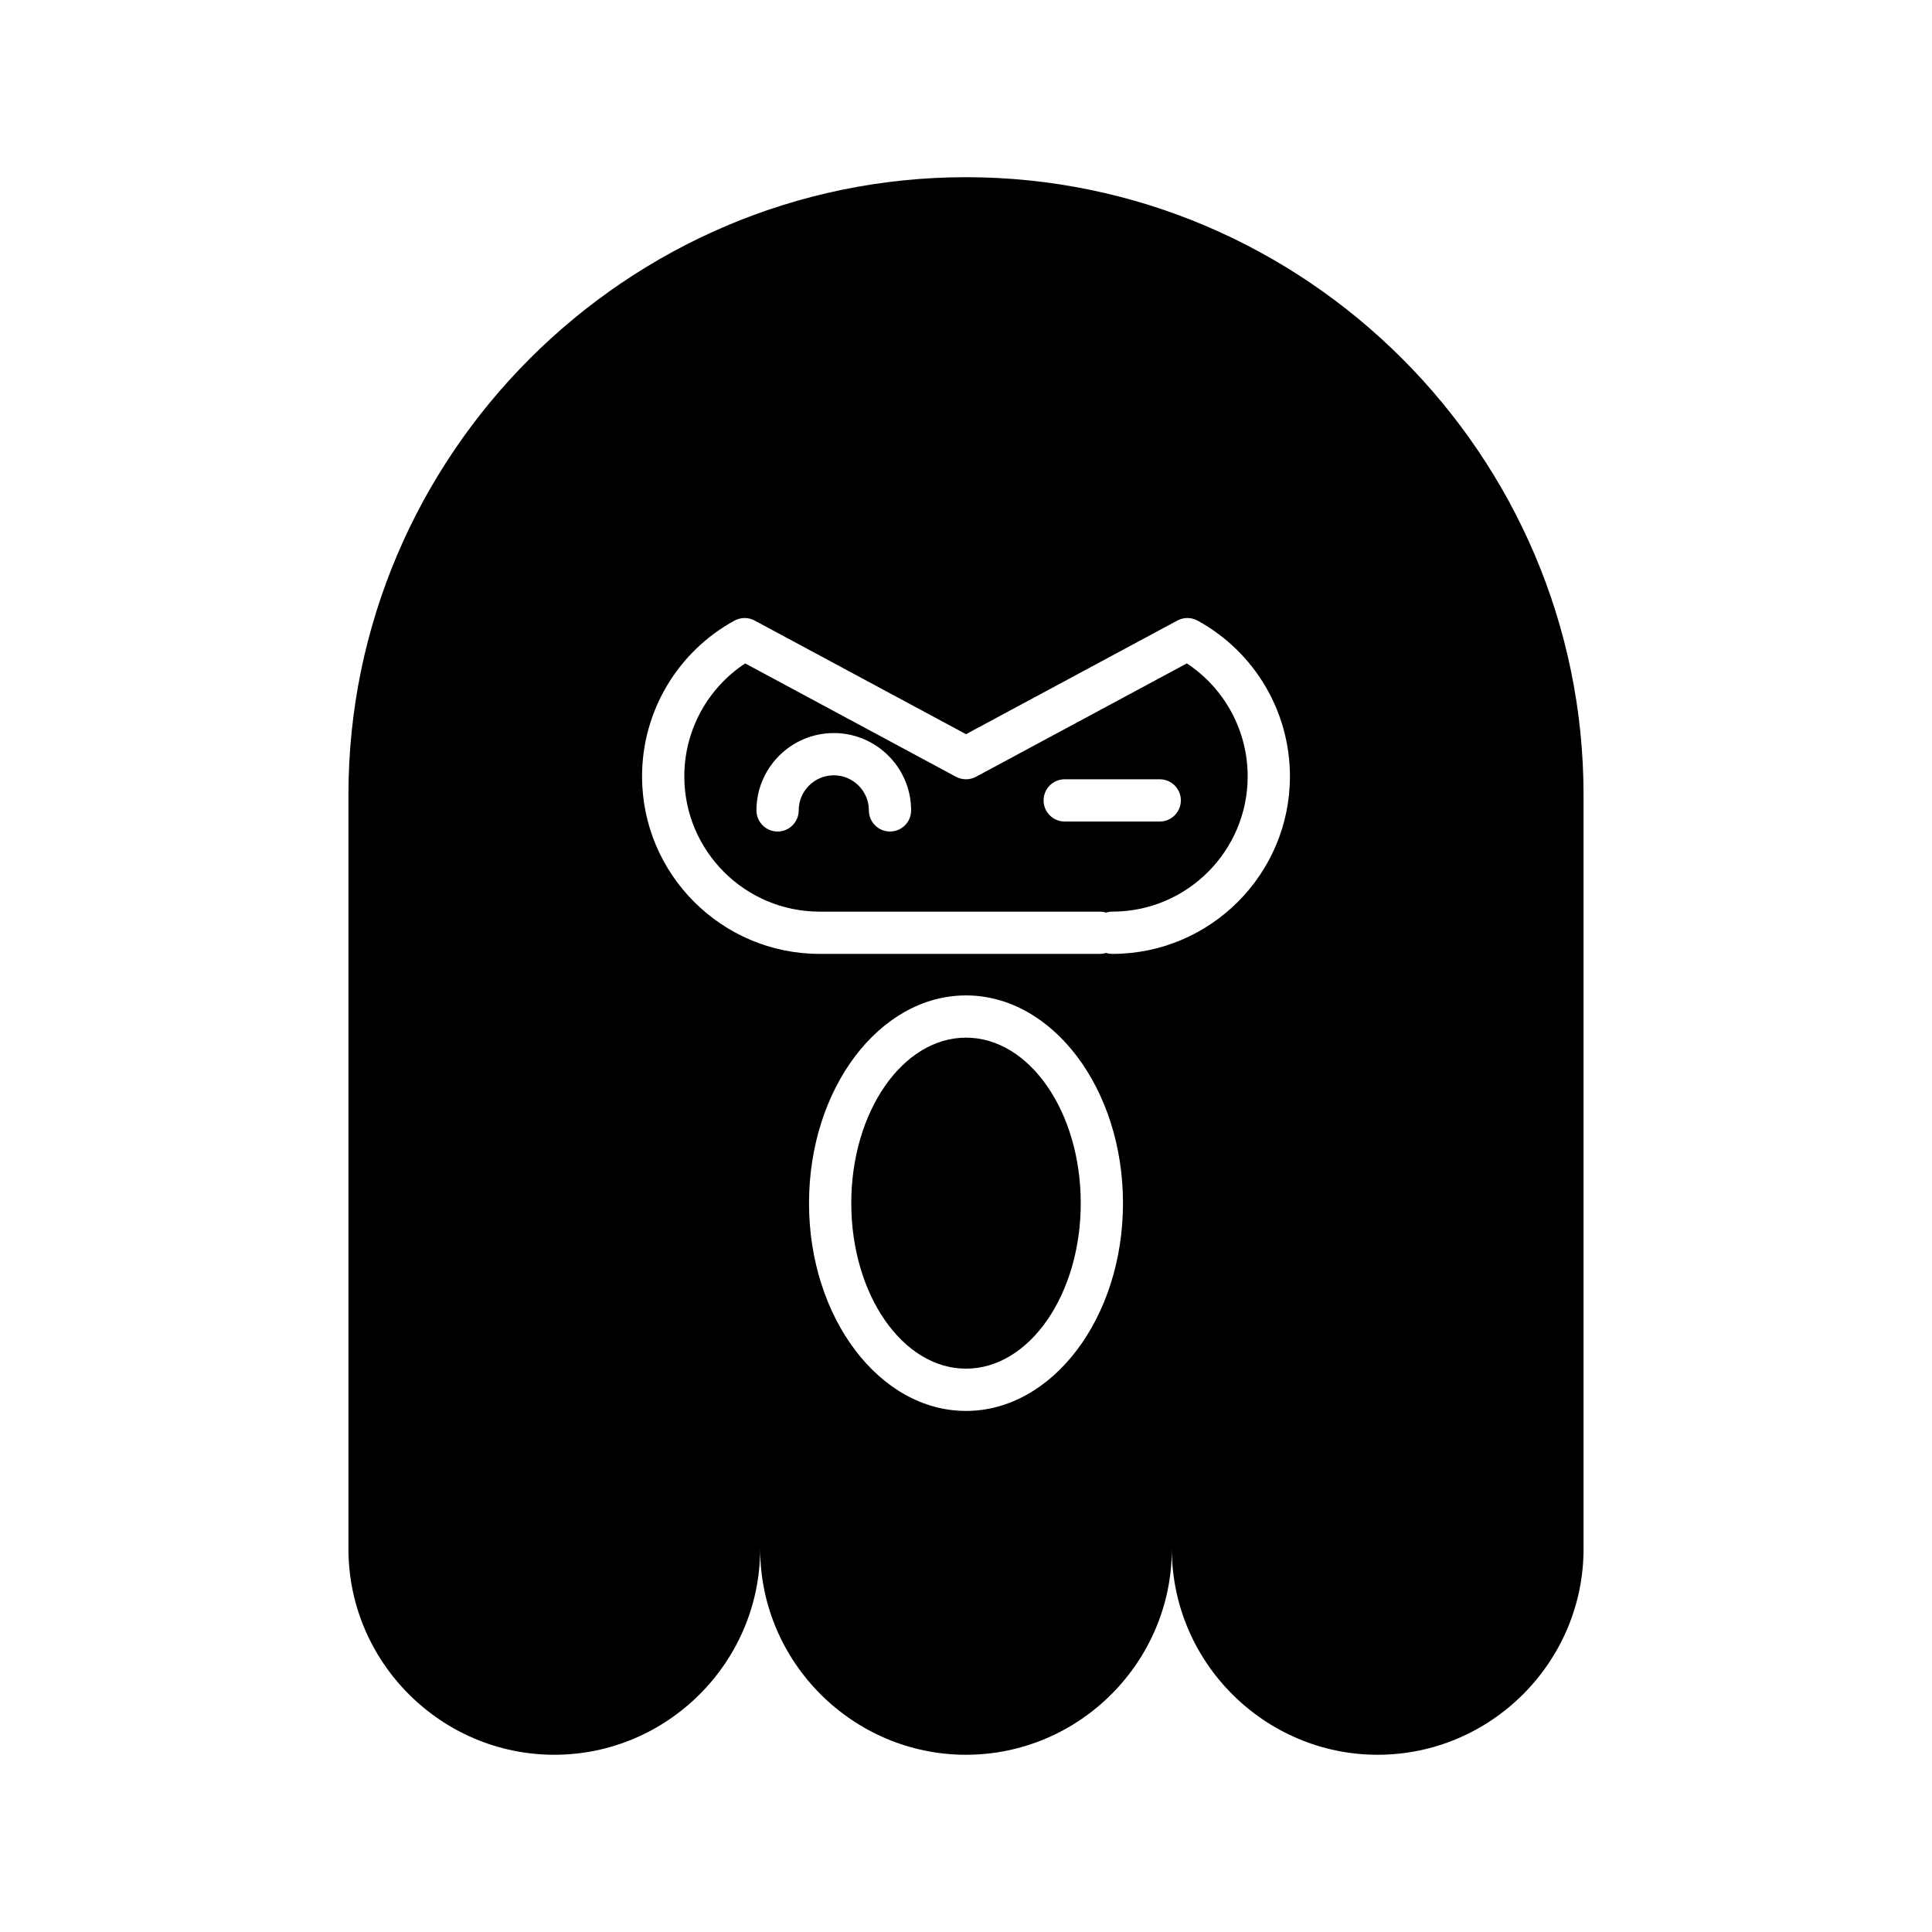 <?xml version="1.0" encoding="UTF-8"?>
<!-- Uploaded to: ICON Repo, www.iconrepo.com, Generator: ICON Repo Mixer Tools -->
<svg fill="#000000" width="800px" height="800px" version="1.1" viewBox="144 144 512 512" xmlns="http://www.w3.org/2000/svg">
 <g>
  <path d="m458.52 319.81-55.871 30.043c-1.656 0.887-3.644 0.887-5.301 0l-55.871-30.043c-10.02 6.606-16.129 17.82-16.129 29.938 0 19.766 16.082 35.844 35.848 35.844h74.23c0.586 0 1.156 0.094 1.688 0.258 0.531-0.164 1.102-0.258 1.688-0.258 19.766 0 35.844-16.078 35.844-35.844 0-12.117-6.109-23.336-16.125-29.938zm-78.66 44.551c-3.09 0-5.598-2.504-5.598-5.598 0-5.129-4.172-9.301-9.301-9.301-5.125 0-9.297 4.172-9.297 9.301 0 3.094-2.508 5.598-5.598 5.598-3.09 0-5.598-2.504-5.598-5.598 0-11.301 9.191-20.496 20.492-20.496 11.301 0 20.496 9.195 20.496 20.496 0 3.098-2.504 5.598-5.598 5.598zm71.477-2.648h-25.18c-3.09 0-5.598-2.504-5.598-5.598s2.508-5.598 5.598-5.598h25.184c3.09 0 5.598 2.504 5.598 5.598s-2.508 5.598-5.602 5.598z"/>
  <path d="m430.41 462.85c0 24.223-13.613 43.859-30.406 43.859s-30.406-19.637-30.406-43.859c0-24.227 13.613-43.863 30.406-43.863s30.406 19.637 30.406 43.863"/>
  <path d="m400 190.96c-90.012 0-163.66 73.645-163.66 163.66v199.86c0 30.004 24.547 54.551 54.555 54.551 30.004 0 54.551-24.547 54.551-54.551 0 30.004 24.547 54.551 54.551 54.551s54.551-24.547 54.551-54.551c0 30.004 24.547 54.551 54.551 54.551 30.004 0 54.555-24.547 54.555-54.551v-199.86c0-90.012-73.645-163.66-163.66-163.66zm0 326.95c-22.938 0-41.602-24.699-41.602-55.059 0-30.355 18.664-55.055 41.602-55.055 22.941 0 41.605 24.699 41.605 55.055-0.004 30.359-18.668 55.059-41.605 55.059zm38.805-121.12c-0.586 0-1.156-0.094-1.688-0.258-0.531 0.164-1.098 0.258-1.688 0.258h-74.234c-25.938 0-47.043-21.102-47.043-47.039 0-17.199 9.383-33.02 24.488-41.285 1.664-0.906 3.672-0.914 5.34-0.023l56.02 30.125 56.023-30.125c1.676-0.891 3.684-0.887 5.34 0.023 15.105 8.266 24.484 24.086 24.484 41.285-0.004 25.938-21.105 47.039-47.043 47.039z"/>
 </g>
</svg>